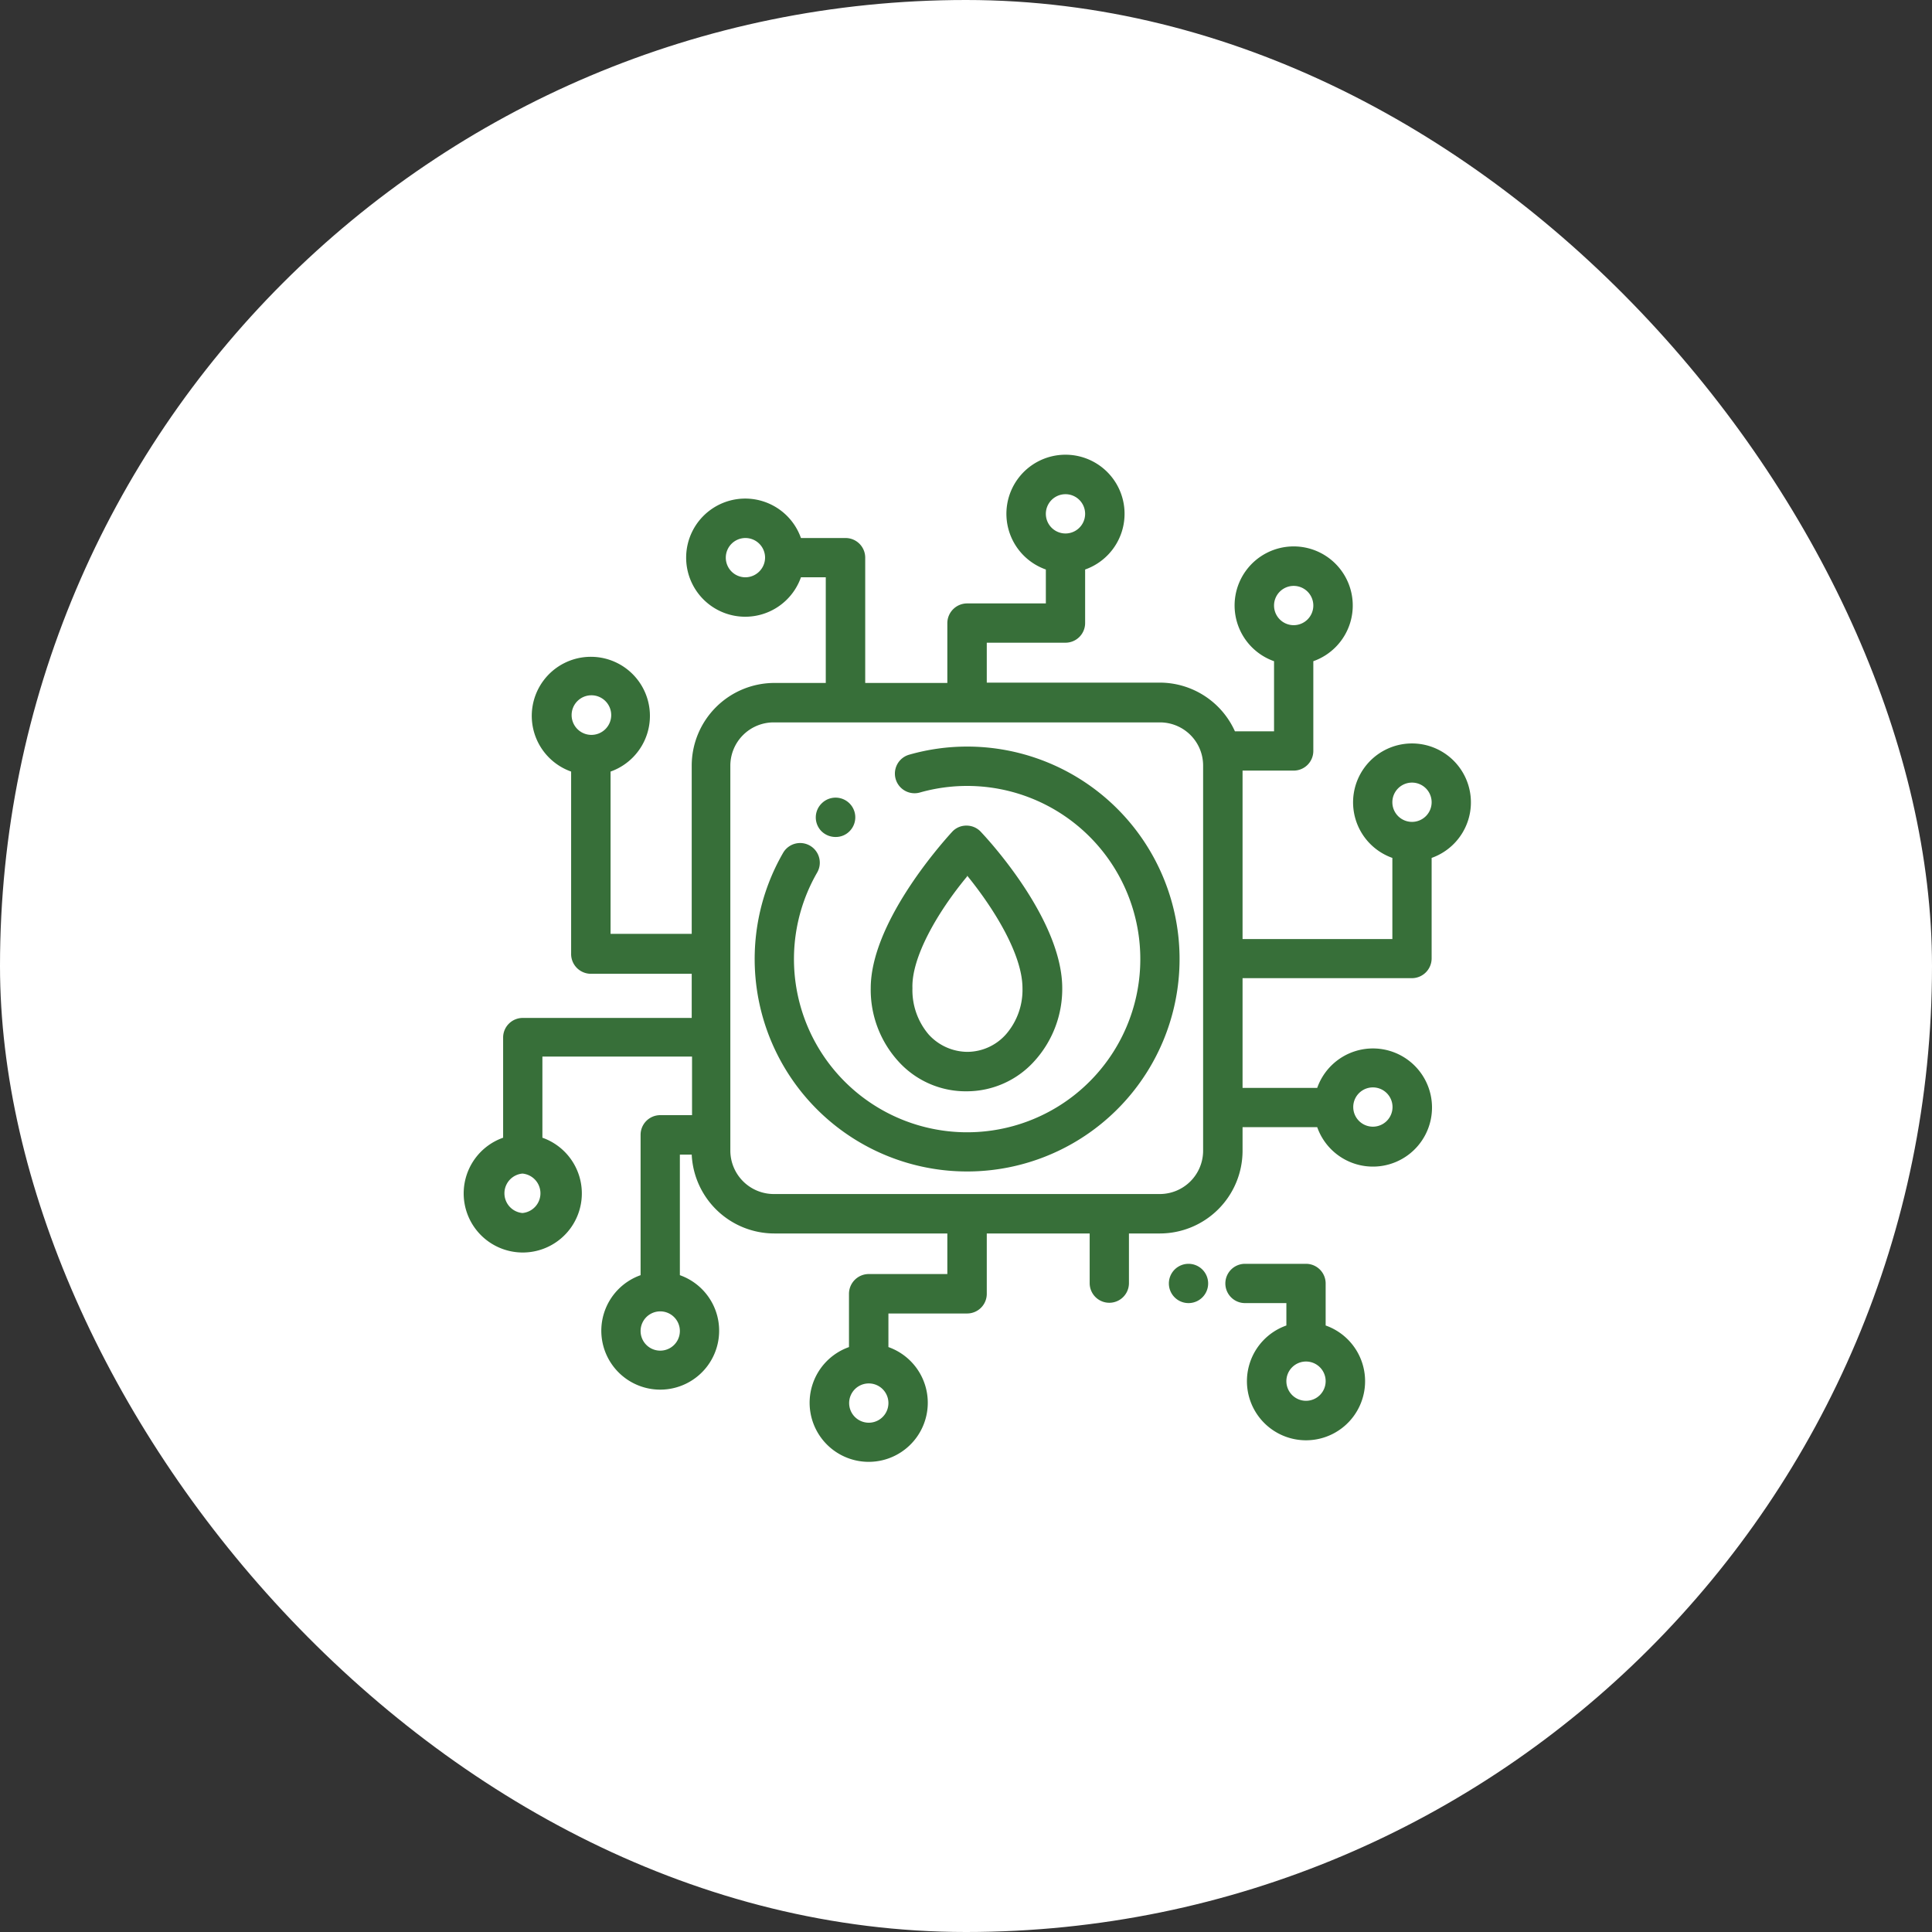 <?xml version="1.0" encoding="UTF-8"?><svg xmlns="http://www.w3.org/2000/svg" viewBox="0 0 119.04 119.04"><rect x="0" y="0" width="119.04" height="119.04" fill="#333333" stroke="none"/><defs><style>.cls-1{fill:#fff;}.cls-2{fill:#376f39;}</style></defs><g id="Capa_2" data-name="Capa 2"><g id="COTIZADOR"><rect class="cls-1" width="119.04" height="119.04" rx="59.52"/><path class="cls-2" d="M59.59,46a13,13,0,0,0-3.57.5,1.21,1.21,0,1,0,.66,2.33,10.67,10.67,0,1,1-6.33,4.93,1.21,1.21,0,1,0-2.1-1.21A13.09,13.09,0,1,0,59.59,46Z"/><path class="cls-2" d="M87,60.27a1.22,1.22,0,0,0,1.21-1.22V52.86a3.63,3.63,0,1,0-2.42,0v5H76.56V47.48h3.15a1.21,1.21,0,0,0,1.21-1.21V40.74a3.64,3.64,0,1,0-2.42,0v4.32H76.09a5.08,5.08,0,0,0-4.62-3H60.8V39.6h4.85a1.21,1.21,0,0,0,1.21-1.21v-3.3a3.64,3.64,0,1,0-2.42,0v2.09H59.59a1.22,1.22,0,0,0-1.22,1.21v3.69H53.31V34.36a1.21,1.21,0,0,0-1.21-1.21H49.35a3.64,3.64,0,1,0,0,2.42h1.53v6.51H47.71a5.1,5.1,0,0,0-5.09,5.09V57.54h-5v-10a3.64,3.64,0,1,0-2.43,0V58.75A1.22,1.22,0,0,0,36.43,60h6.19v2.72H32.19A1.21,1.21,0,0,0,31,63.9v6.2a3.64,3.64,0,1,0,2.42,0v-5h9.22v3.61H40.68a1.21,1.21,0,0,0-1.21,1.21v8.65a3.63,3.63,0,1,0,2.42,0V71.14h.73A5.1,5.1,0,0,0,47.71,76H58.37V78.5H53.53a1.22,1.22,0,0,0-1.22,1.22V83a3.64,3.64,0,1,0,2.43,0V80.93h4.85a1.21,1.21,0,0,0,1.21-1.21V76h6.34v3.06a1.21,1.21,0,0,0,2.42,0V76h1.91a5.1,5.1,0,0,0,5.09-5.09V69.45h4.6a3.64,3.64,0,1,0,0-2.42h-4.6V60.27Zm0-12.05a1.21,1.21,0,1,1-1.21,1.21A1.21,1.21,0,0,1,87,48.22ZM79.71,36.1a1.21,1.21,0,1,1-1.21,1.21A1.21,1.21,0,0,1,79.71,36.1ZM65.65,30.45a1.21,1.21,0,0,1,0,2.42h0a1.21,1.21,0,1,1,0-2.42ZM45.92,35.57a1.21,1.21,0,1,1,1.22-1.21h0A1.22,1.22,0,0,1,45.92,35.57Zm-9.49,7.27a1.22,1.22,0,1,1-1.21,1.22A1.22,1.22,0,0,1,36.43,42.84Zm-4.24,31.9a1.22,1.22,0,0,1,0-2.43h0a1.22,1.22,0,0,1,0,2.43Zm8.49,8.48a1.21,1.21,0,0,1,0-2.42h0a1.21,1.21,0,0,1,0,2.42Zm12.85,4.44a1.21,1.21,0,1,1,0-2.42h0a1.21,1.21,0,0,1,0,2.42ZM84.59,67a1.21,1.21,0,1,1-1.21,1.21h0A1.21,1.21,0,0,1,84.59,67Zm-10.46,3.9a2.67,2.67,0,0,1-2.66,2.67H47.71A2.68,2.68,0,0,1,45,70.93V47.17a2.67,2.67,0,0,1,2.67-2.66H71.47a2.66,2.66,0,0,1,2.66,2.66Z"/><path class="cls-2" d="M81.68,81.67V79.08a1.21,1.21,0,0,0-1.21-1.21H76.71a1.21,1.21,0,1,0,0,2.42h2.55v1.38a3.64,3.64,0,1,0,2.42,0Zm-1.21,4.64a1.21,1.21,0,1,1,1.21-1.21A1.21,1.21,0,0,1,80.47,86.31Z"/><path class="cls-2" d="M73.23,77.87h0a1.21,1.21,0,1,0,0,2.42h0a1.21,1.21,0,0,0,0-2.42Z"/><path class="cls-2" d="M51.49,51.57a1.18,1.18,0,0,0,.82-.32h0a1.21,1.21,0,1,0-1.65-1.78h0a1.21,1.21,0,0,0-.07,1.72A1.23,1.23,0,0,0,51.49,51.57Z"/><path class="cls-2" d="M59.59,67.24a5.61,5.61,0,0,0,4.18-1.9,6.61,6.61,0,0,0,1.68-4.45c0-3.85-3.8-8.34-5-9.62a1.2,1.2,0,0,0-.9-.4,1.18,1.18,0,0,0-.9.4c-.83.91-5,5.68-5,9.62a6.55,6.55,0,0,0,1.68,4.48A5.59,5.59,0,0,0,59.59,67.24Zm0-13.29C61.33,56.09,63,58.87,63,60.89A4.17,4.17,0,0,1,62,63.71a3.2,3.2,0,0,1-2.38,1.1,3.25,3.25,0,0,1-2.4-1.07,4.21,4.21,0,0,1-1-2.85C56.15,59,57.76,56.2,59.59,54Z"/></g></g></svg>